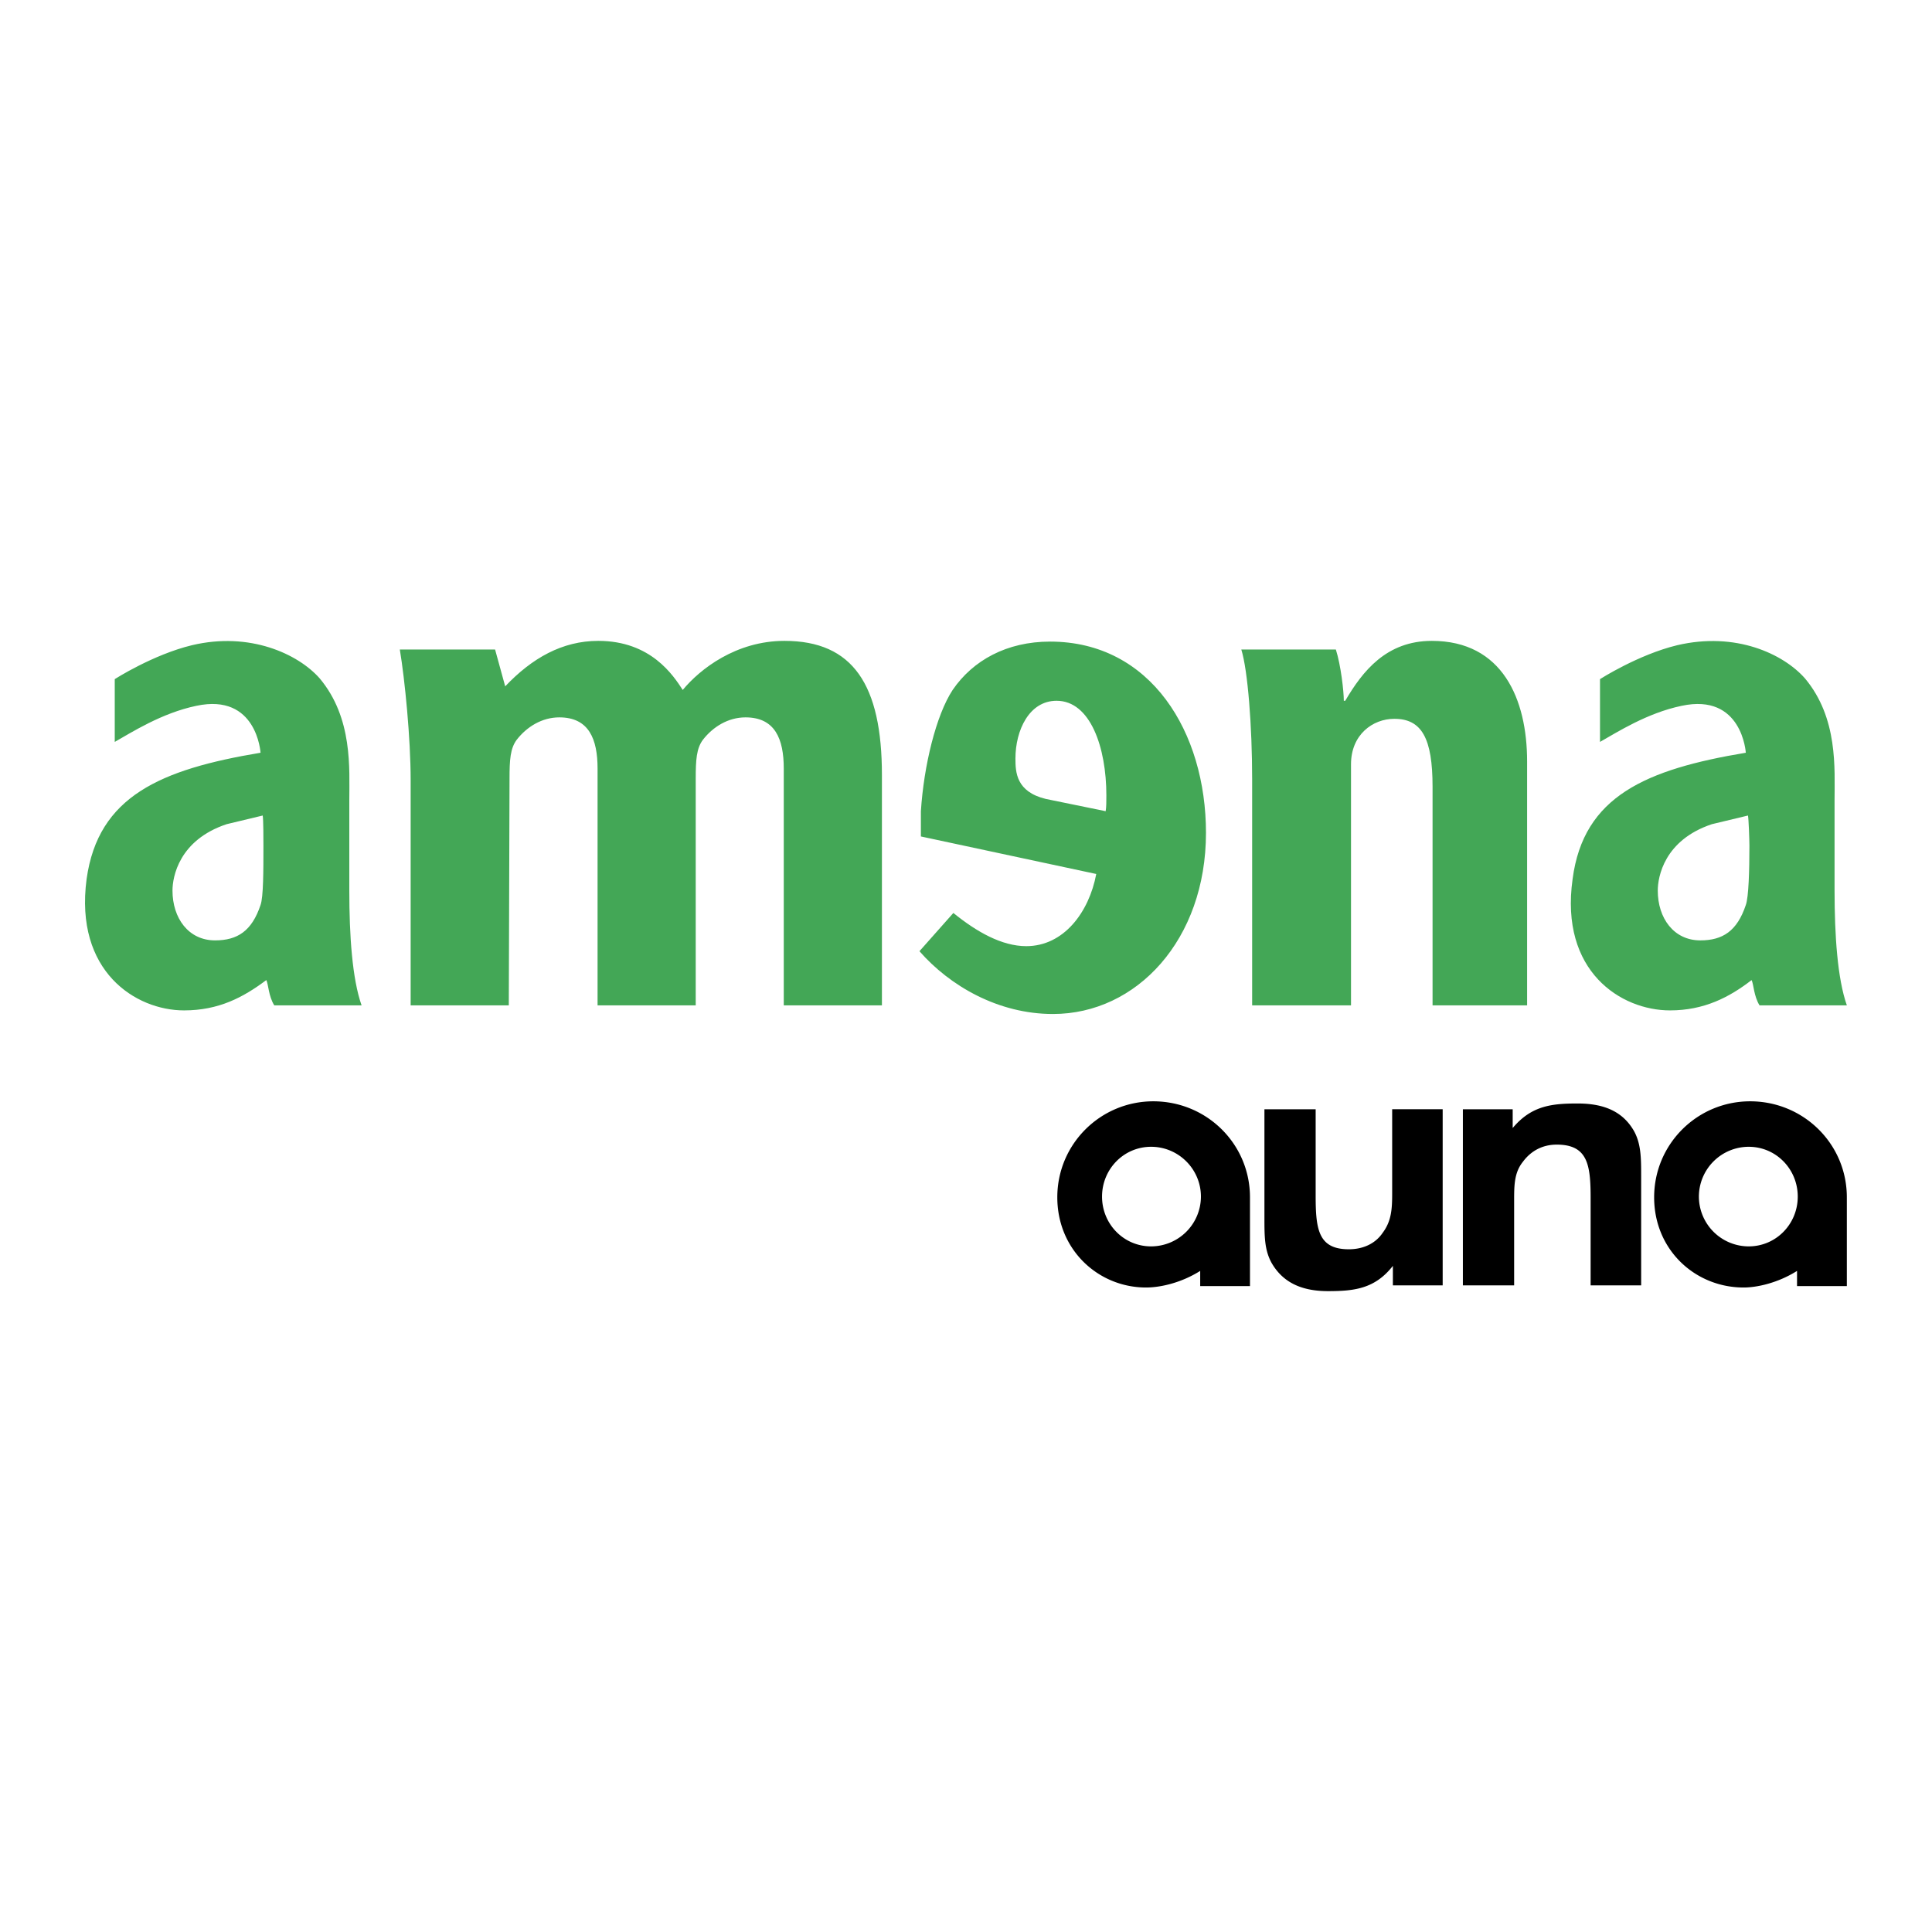 <svg xmlns="http://www.w3.org/2000/svg" width="2500" height="2500" viewBox="0 0 192.744 192.744"><g fill-rule="evenodd" clip-rule="evenodd"><path fill="#fff" d="M0 0h192.744v192.744H0V0z"/><path d="M34.848 88.848v-9c0-3.168.36-8.208-2.952-12.168-2.16-2.448-6.984-4.68-12.744-3.312-3.888.937-7.704 3.384-7.704 3.384v6.264c1.656-.936 4.68-2.88 8.136-3.6 6.048-1.296 6.408 4.68 6.408 4.68-9.936 1.656-16.2 4.32-17.352 12.6-1.224 9.216 4.896 13.105 9.72 13.105 3.456 0 5.904-1.297 8.208-3.025.216.434.216 1.584.792 2.521h8.712c-.936-2.664-1.224-6.985-1.224-11.449zm57.024-7.92c.288-4.536 1.512-9.576 3.168-12.096 2.017-2.952 5.399-4.824 9.72-4.824 10.08 0 15.553 9.072 15.553 19.08 0 10.656-6.912 18.072-15.264 18.072-5.473 0-10.297-2.809-13.321-6.264l3.384-3.816c2.304 1.872 4.824 3.312 7.273 3.312 3.742 0 6.264-3.384 6.982-7.2l-17.495-3.744v-2.52zm91.151 7.92v-9c0-3.168.361-8.208-2.951-12.168-2.16-2.448-6.912-4.68-12.744-3.312-3.889.937-7.705 3.384-7.705 3.384v6.264c1.656-.936 4.682-2.88 8.137-3.6 6.049-1.296 6.408 4.68 6.408 4.68-9.936 1.656-16.199 4.32-17.279 12.6-1.297 9.216 4.822 13.105 9.719 13.105 3.385 0 5.904-1.297 8.137-3.025.215.434.215 1.584.791 2.521h8.713c-.937-2.664-1.226-6.985-1.226-11.449zm-157.031 1.44c-.864 2.592-2.304 3.528-4.536 3.528-2.664 0-4.248-2.232-4.248-4.968 0-1.368.648-5.04 5.4-6.624l3.6-.864c.072.36.072 2.448.072 3.024 0 2.448 0 5.112-.288 5.904zm108.215-20.376h-.143c0-.936-.289-3.528-.793-5.112h-9.432c.648 2.088 1.08 7.632 1.08 12.96v22.537h9.863V76.248c0-2.952 2.16-4.536 4.32-4.536 2.736 0 3.816 1.944 3.816 6.768v21.817h9.432V75.96c0-6.192-2.447-12.024-9.504-12.024-4.534 0-6.91 3.024-8.639 5.976zM50.4 68.472c2.664-2.808 5.688-4.536 9.288-4.536 5.256 0 7.488 3.456 8.424 4.896 1.728-2.088 5.328-4.896 10.152-4.896 6.84 0 9.72 4.392 9.72 13.392v22.969h-9.792V76.68c0-2.952-.864-5.112-3.816-5.112-1.728 0-3.24.936-4.248 2.232-.648.864-.72 2.016-.72 3.888v22.609h-9.792V76.68c0-2.952-.864-5.112-3.816-5.112-1.728 0-3.24.936-4.248 2.232-.648.864-.72 2.016-.72 3.888l-.072 22.609h-9.792V77.832c0-4.176-.576-10.008-1.08-13.032h9.504l1.008 3.672zm59.905 12.456c.07-.432.07-.937.07-1.584 0-4.752-1.584-9.432-4.967-9.432-2.736 0-4.104 2.952-4.104 5.76 0 1.368.07 3.312 3.023 4.032l5.978 1.224zm63.863 9.36c-.863 2.592-2.305 3.528-4.535 3.528-2.664 0-4.248-2.232-4.248-4.968 0-1.368.646-5.04 5.398-6.624l3.602-.864c.07.36.143 2.448.143 3.024-.001 2.448-.073 5.112-.36 5.904z" fill="#43a756"/><path d="M124.703 119.447c0-5.328-4.318-9.576-9.646-9.576-5.256 0-9.576 4.248-9.576 9.576 0 5.256 4.104 9 8.855 9 1.367 0 3.455-.432 5.4-1.656v1.514h4.967v-8.209-.649zm59.545 0c0-5.328-4.32-9.576-9.648-9.576-5.256 0-9.576 4.248-9.576 9.576 0 5.256 4.104 9 8.928 9 1.297 0 3.385-.432 5.328-1.656v1.514h4.969v-8.209l-.001-.649zm-38.305-8.783h4.969v1.871c1.871-2.23 3.889-2.447 6.48-2.447 2.734 0 4.535.863 5.615 2.736.721 1.295.721 2.736.721 4.535V128.232h-5.041v-8.713c0-3.311-.287-5.328-3.383-5.328-1.441 0-2.594.648-3.385 1.729-.863 1.08-.863 2.377-.863 3.889v8.423h-5.113v-17.568zm28.512 13.68a4.978 4.978 0 0 1-4.967-4.967 4.979 4.979 0 0 1 4.967-4.969c2.736 0 4.896 2.232 4.896 4.969.001 2.734-2.16 4.967-4.896 4.967zm-59.615 0c-2.736 0-4.896-2.232-4.896-4.967 0-2.736 2.16-4.969 4.896-4.969s4.969 2.232 4.969 4.969a4.98 4.98 0 0 1-4.969 4.967zm29.088 3.888h-4.969v-1.945c-1.799 2.305-3.887 2.521-6.479 2.521-2.736 0-4.537-.938-5.617-2.809-.719-1.297-.719-2.664-.719-4.535v-10.801h5.111v8.641c0 3.383.287 5.328 3.312 5.328 1.439 0 2.664-.576 3.383-1.656.865-1.152.938-2.377.938-3.889v-8.424h5.039v17.569h.001z"/></g></svg>